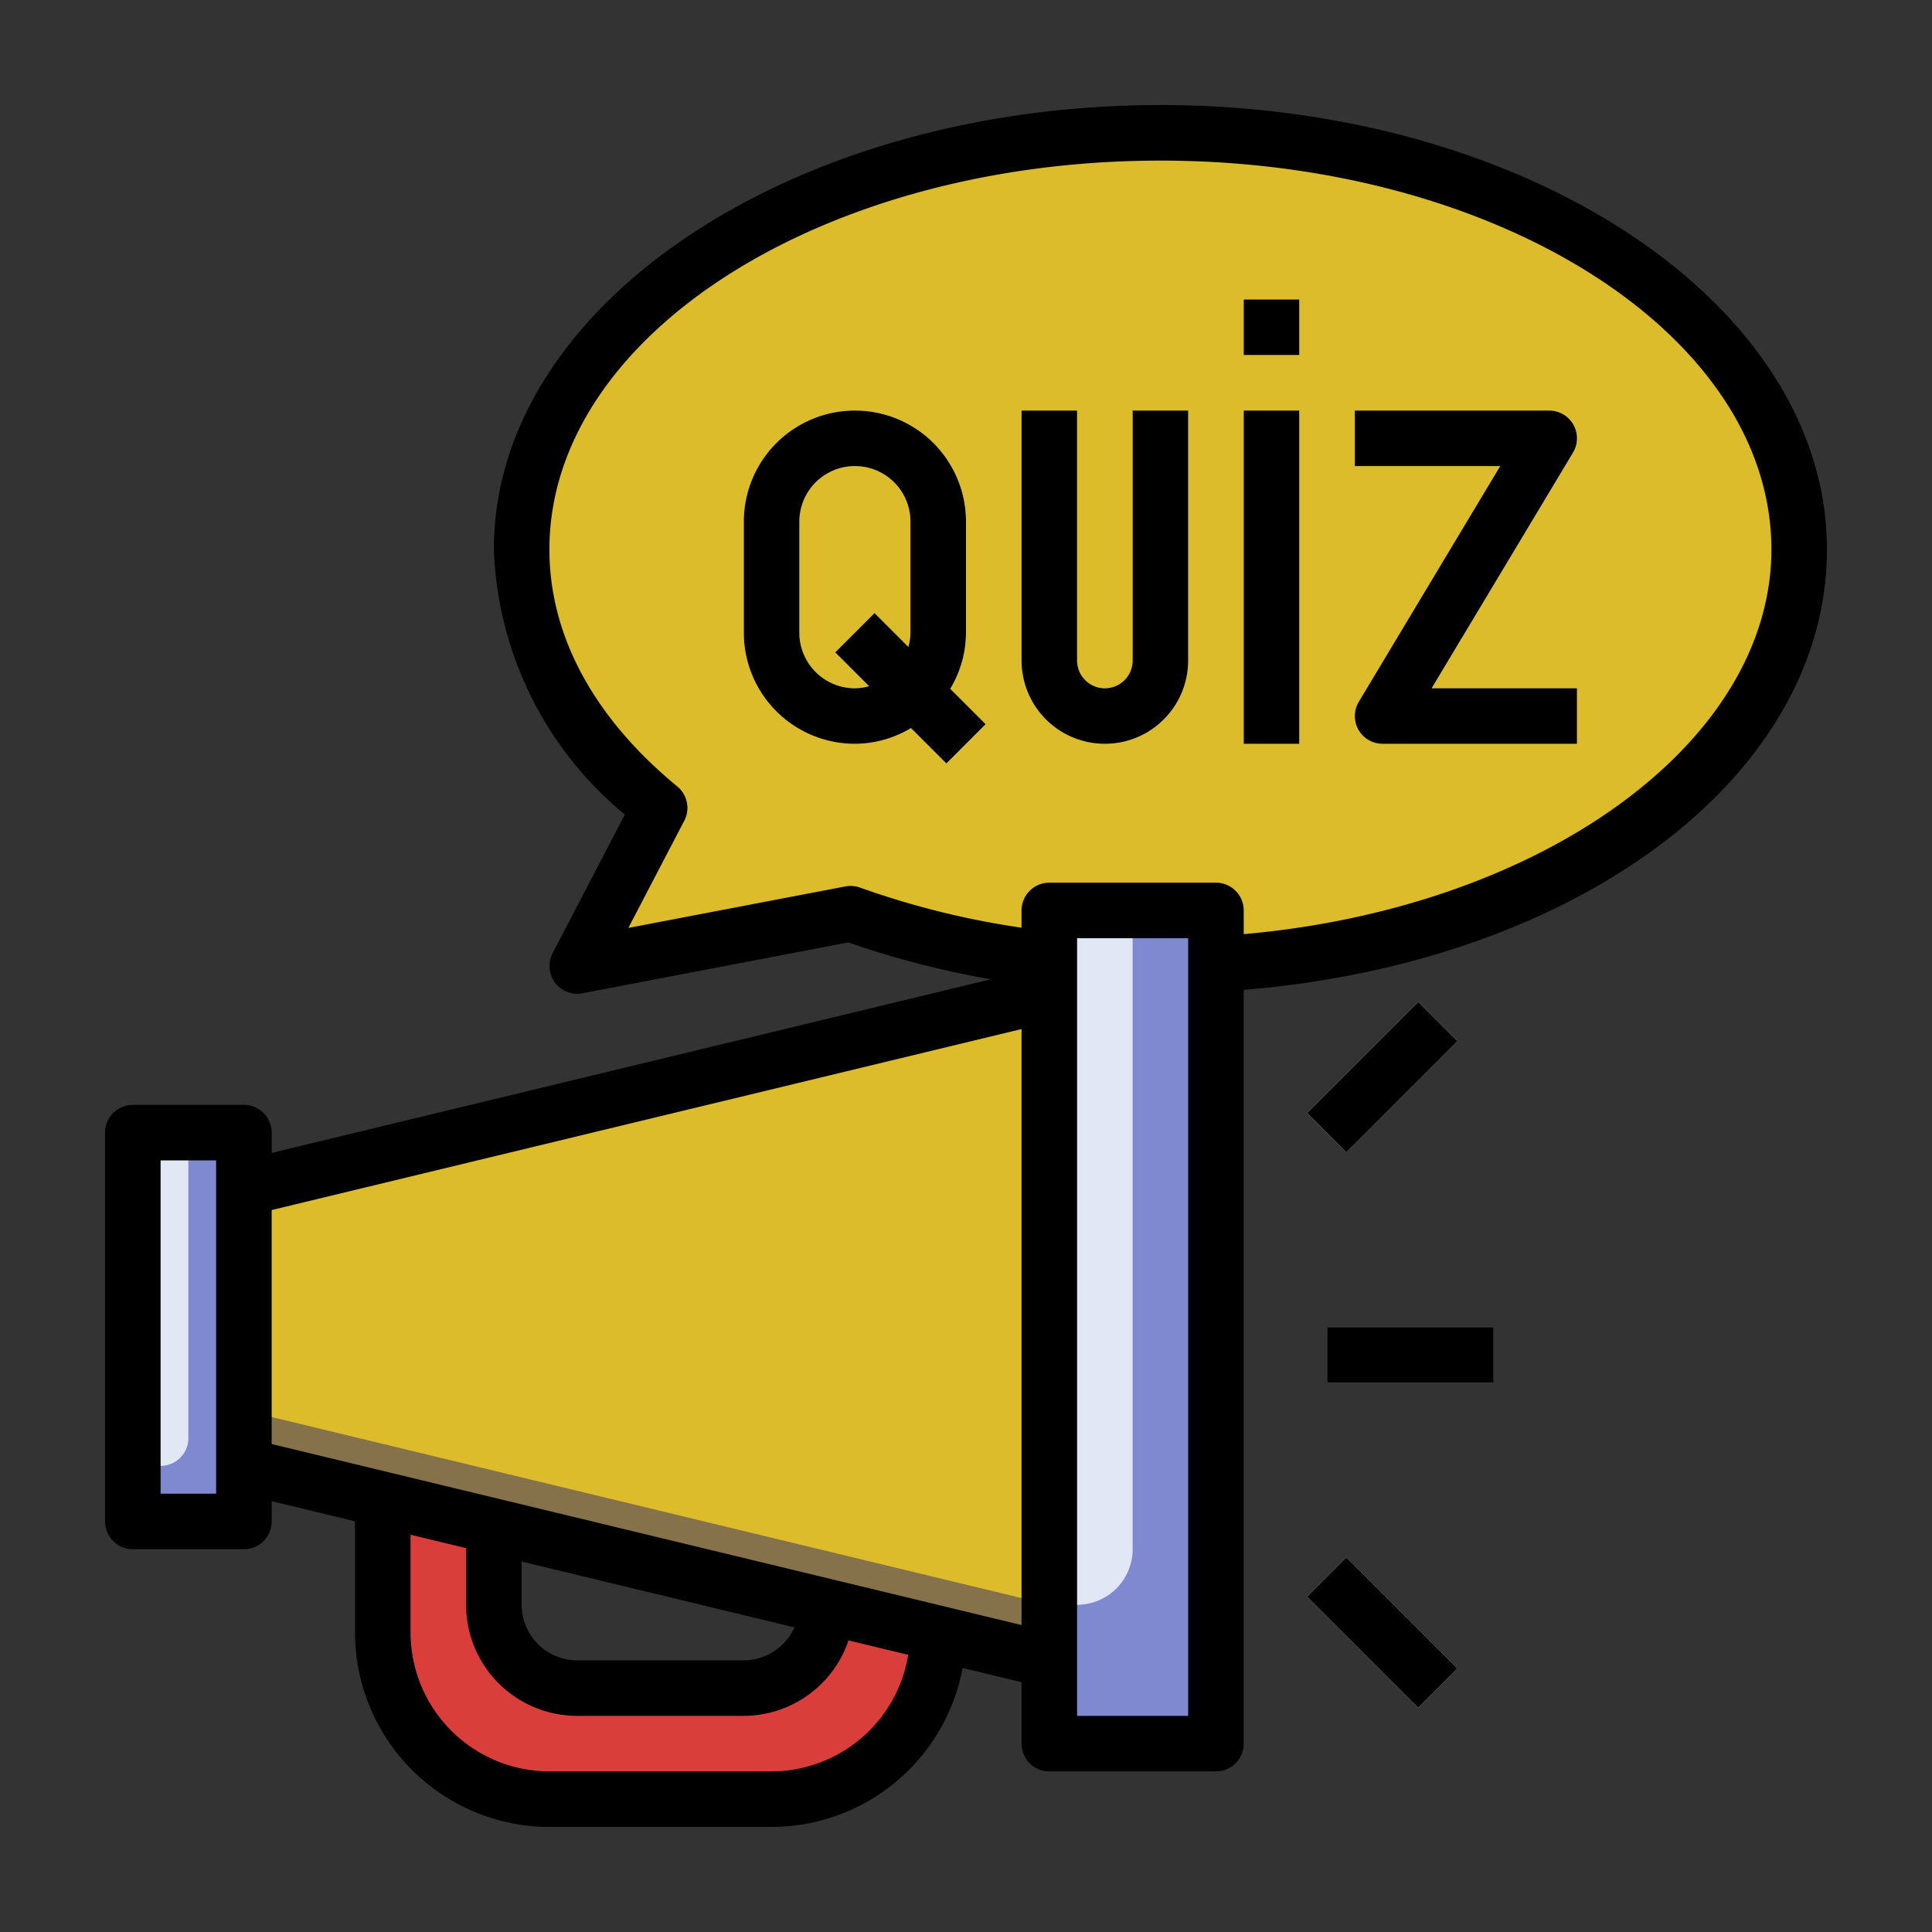 <svg xmlns="http://www.w3.org/2000/svg" version="1.1" xmlns:xlink="http://www.w3.org/1999/xlink" width="512" height="512" x="0" y="0" viewBox="0 0 64 64" style="enable-background:new 0 0 512 512" xml:space="preserve" class=""><rect x="0" y="0" width="64" height="64" fill="#333333" stroke="none"/><g transform="matrix(0.92,0,0,0.92,2.56,2.56)"><path fill="#da3e3b" d="M31 55v1a6 6 0 0 1-6 6h-8a6 6 0 0 1-6-6v-6l4 1v4a3 3 0 0 0 3 3h6a3 3 0 0 0 3-3v-1z" opacity="1" data-original="#3b5892" class=""></path><path fill="#85724a" d="M35 57 6 50V40l29-7z" opacity="1" data-original="#5e87ca" class=""></path><path fill="#dcbc2b" d="m6 48 29 7V33L6 40zM41 31.944c11.766-.661 21-7.1 21-14.944C62 8.716 51.7 2 39 2S16 8.716 16 17c0 3.517 1.861 6.749 4.969 9.307L18 32l9.844-1.883A31.616 31.616 0 0 0 35 31.773V30h6z" opacity="1" data-original="#78a0d4" class=""></path><path fill="#7e89cf" d="M35 30h6v30h-6z" opacity="1" data-original="#c8cded" class=""></path><path fill="#e2e7f6" d="M35 30v25h1a2 2 0 0 0 2-2V30z" opacity="1" data-original="#e2e7f6"></path><path fill="#7e89cf" d="M2 38h4v14H2z" opacity="1" data-original="#c8cded" class=""></path><path fill="#e2e7f6" d="M2 38v12h1a1 1 0 0 0 1-1V38z" opacity="1" data-original="#e2e7f6"></path><g fill="#f2f2f2"><path d="M32 20v-4a4 4 0 0 0-8 0v4a4 4 0 0 0 4 4 3.947 3.947 0 0 0 2.019-.567l1.274 1.274 1.414-1.414-1.274-1.274A3.947 3.947 0 0 0 32 20zm-4 2a2 2 0 0 1-2-2v-4a2 2 0 0 1 4 0v4a1.96 1.96 0 0 1-.075.511l-1.218-1.218-1.414 1.414 1.218 1.218A1.96 1.96 0 0 1 28 22zM38 21a1 1 0 0 1-2 0v-9h-2v9a3 3 0 0 0 6 0v-9h-2zM42 12h2v12h-2zM42 8h2v2h-2zM53.857 13.515A1 1 0 0 0 53 12h-7v2h5.234l-5.091 8.485A1 1 0 0 0 47 24h7v-2h-5.234z" fill="#f2f2f2" opacity="1" data-original="#f2f2f2" class=""></path></g><path fill="#e2e7f6" d="m44.285 37.293 4-4 1.413 1.415-4 4zM44.283 54.707l1.414-1.414 4 4-1.415 1.413zM45 45h6v2h-6z" opacity="1" data-original="#e2e7f6"></path><path d="M32 20v-4a4 4 0 0 0-8 0v4a4 4 0 0 0 4 4 3.947 3.947 0 0 0 2.019-.567l1.274 1.274 1.414-1.414-1.274-1.274A3.947 3.947 0 0 0 32 20zm-4 2a2 2 0 0 1-2-2v-4a2 2 0 0 1 4 0v4a1.96 1.96 0 0 1-.075.511l-1.218-1.218-1.414 1.414 1.218 1.218A1.96 1.96 0 0 1 28 22zM38 21a1 1 0 0 1-2 0v-9h-2v9a3 3 0 0 0 6 0v-9h-2zM42 12h2v12h-2zM42 8h2v2h-2zM53.87 12.507A1 1 0 0 0 53 12h-7v2h5.234l-5.091 8.485A1 1 0 0 0 47 24h7v-2h-5.234l5.091-8.485a1 1 0 0 0 .013-1.008z" fill="#000000" opacity="1" data-original="#000000" class=""></path><path d="M39 1C25.767 1 15 8.178 15 17a12.958 12.958 0 0 0 4.716 9.547l-2.6 4.991a1 1 0 0 0 1.075 1.444l9.576-1.832a31.92 31.92 0 0 0 5.133 1.328L7 38.73V38a1 1 0 0 0-1-1H2a1 1 0 0 0-1 1v14a1 1 0 0 0 1 1h4a1 1 0 0 0 1-1v-.73l3 .724V56a7.008 7.008 0 0 0 7 7h8a7.008 7.008 0 0 0 6.878-5.725l2.122.512V60a1 1 0 0 0 1 1h6a1 1 0 0 0 1-1V32.859C54.033 31.871 63 25.172 63 17 63 8.178 52.233 1 39 1zM5 51H3V39h2zm20 10h-8a5.006 5.006 0 0 1-5-5v-3.523l2 .483V55a4 4 0 0 0 4 4h6a3.993 3.993 0 0 0 3.77-2.716l2.149.518A5 5 0 0 1 25 61zm-9-7.557 9.823 2.371A2 2 0 0 1 24 57h-6a2 2 0 0 1-2-2zm-9-4.23v-8.426l27-6.517v21.46zM40 59h-4V31h4zm2-28.147V30a1 1 0 0 0-1-1h-6a1 1 0 0 0-1 1v.621a30.167 30.167 0 0 1-5.815-1.444 1.014 1.014 0 0 0-.529-.042l-7.813 1.494 2.013-3.86a1 1 0 0 0-.252-1.234C18.592 23.056 17 20.1 17 17c0-7.72 9.869-14 22-14s22 6.28 22 14c0 6.96-8.267 12.908-19 13.853z" fill="#000000" opacity="1" data-original="#000000" class=""></path><path d="m44.285 37.293 4-4 1.413 1.415-4 4zM44.283 54.707l1.414-1.414 4 4-1.415 1.413zM45 45h6v2h-6z" fill="#000000" opacity="1" data-original="#000000" class=""></path></g></svg>
